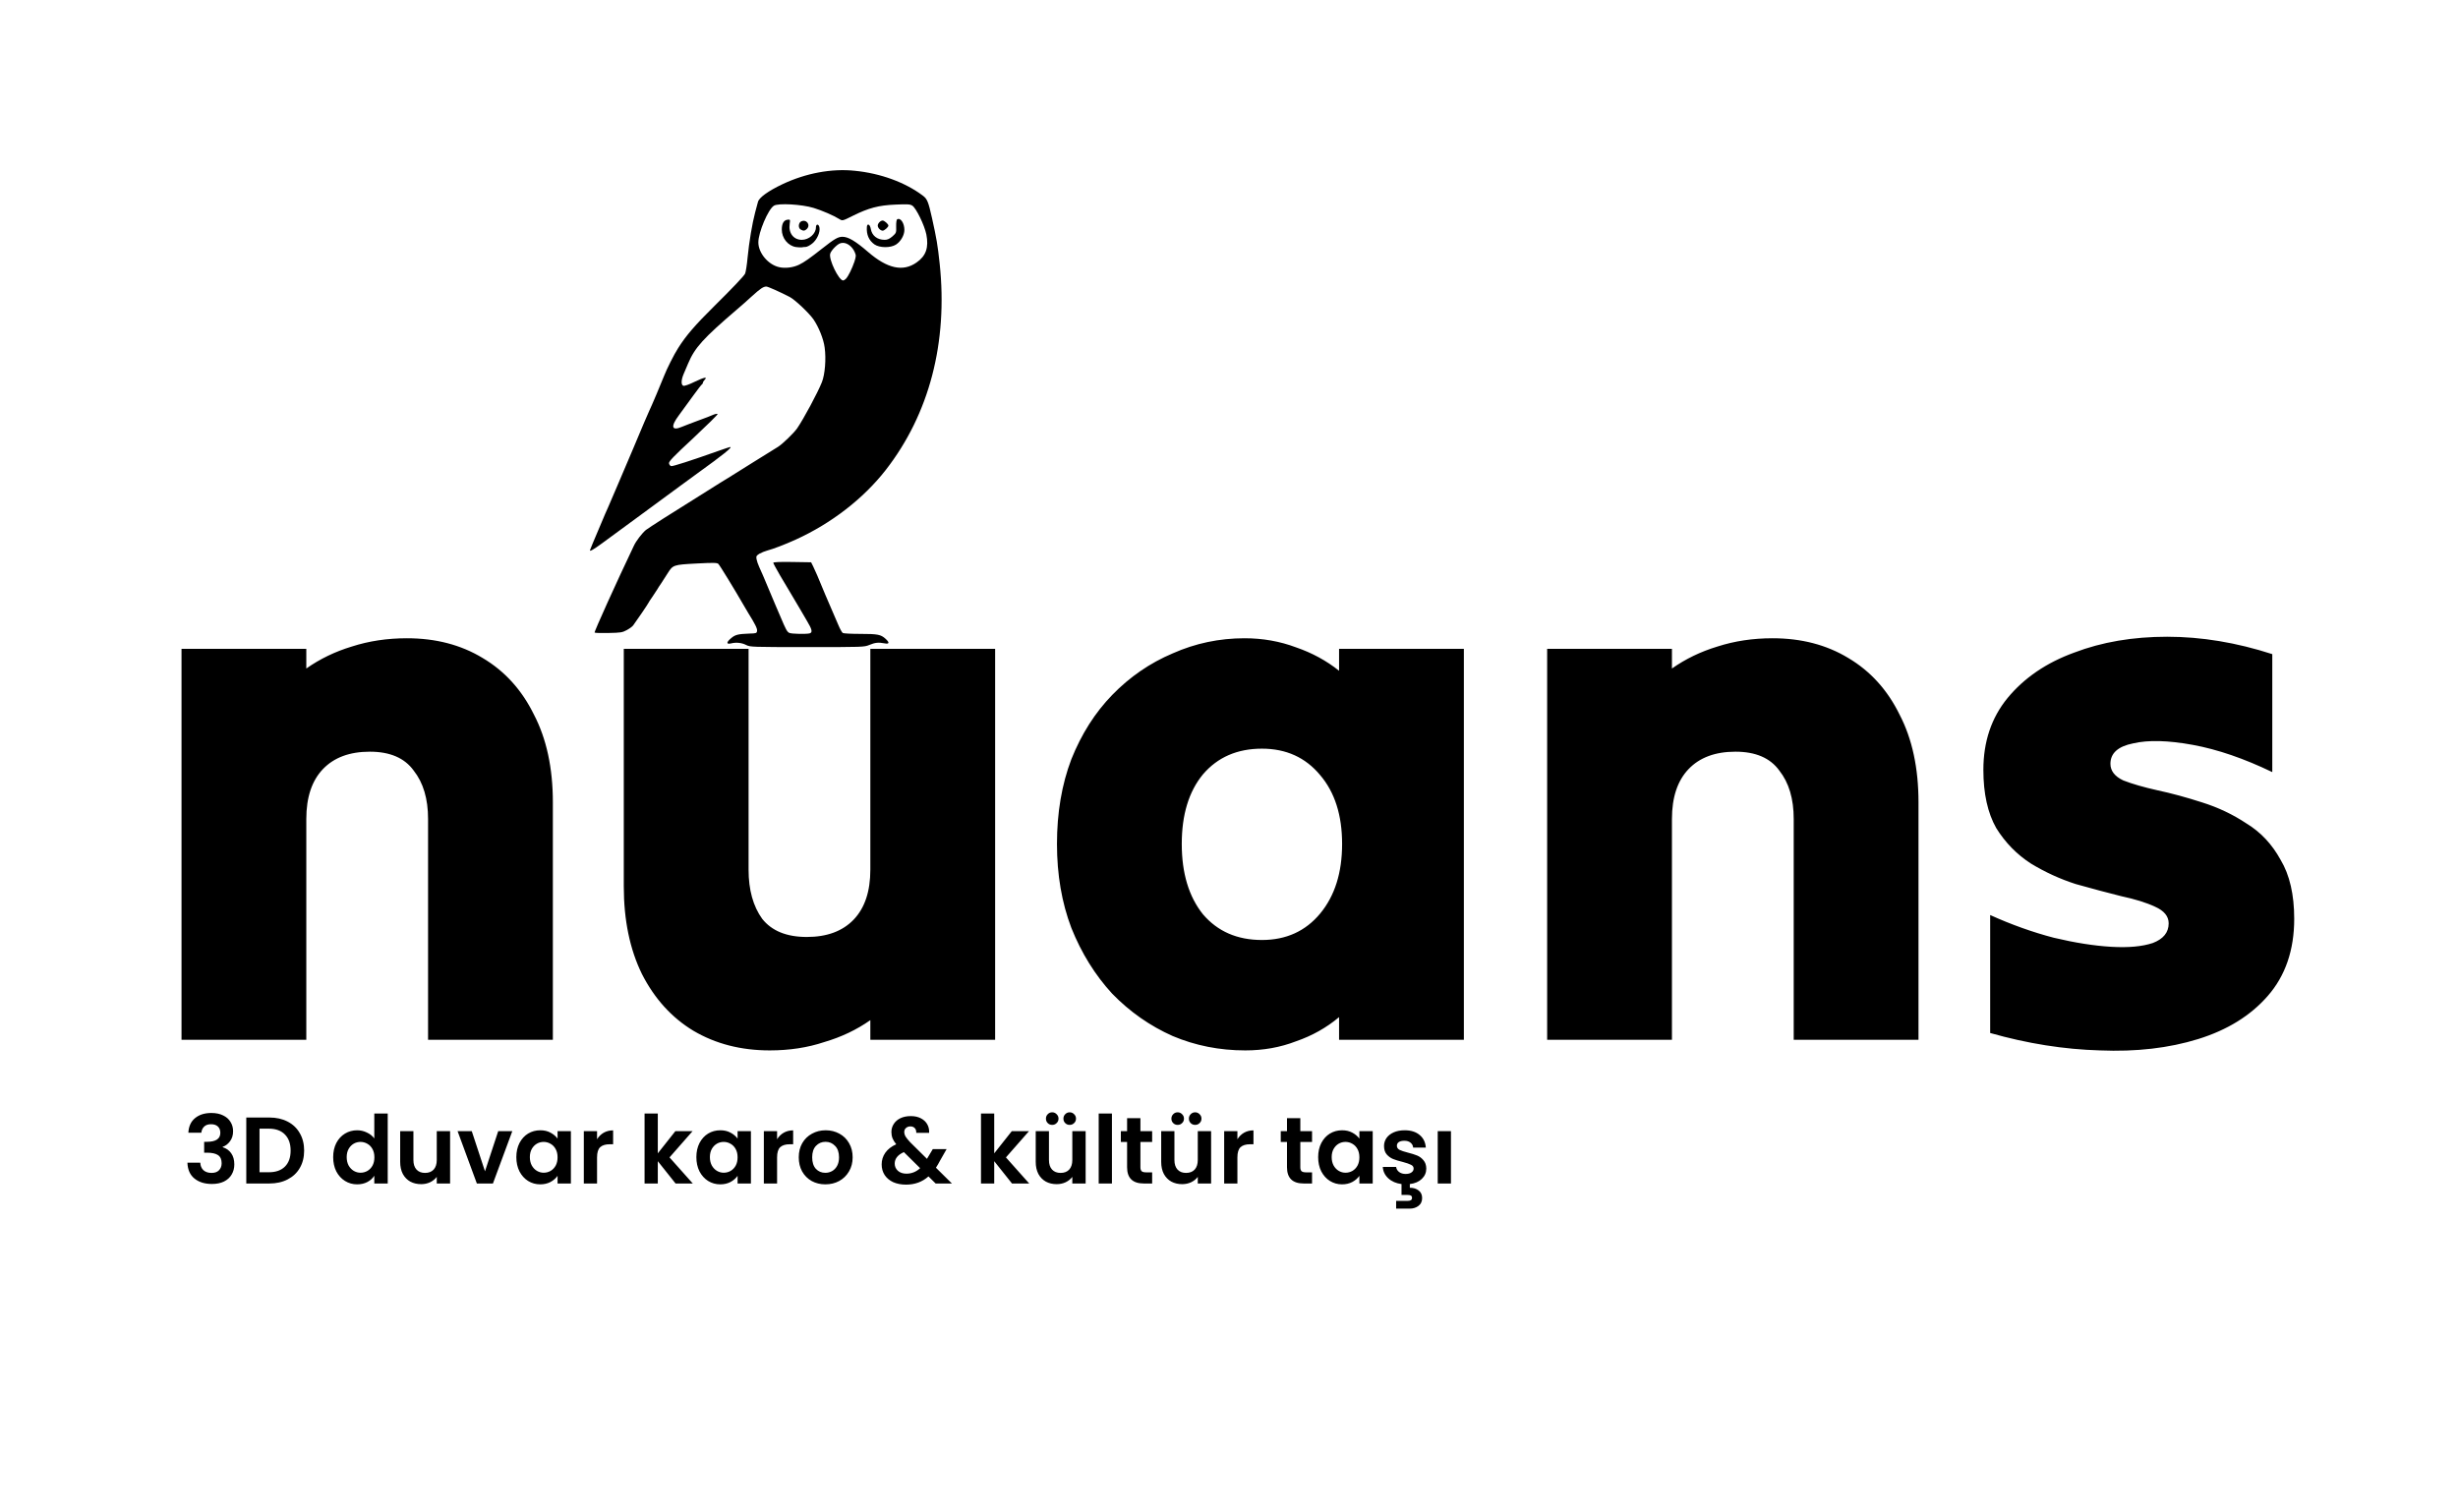 <svg width="650" height="400" viewBox="0 0 650 400" fill="none" xmlns="http://www.w3.org/2000/svg">
<path d="M48 275C48 257.933 48 240.733 48 223.4C48 205.933 48 188.667 48 171.6C53.467 171.6 59 171.6 64.6 171.6C70.2 171.6 75.667 171.6 81 171.6C81 172.533 81 173.4 81 174.2C81 175 81 175.867 81 176.8C84.6 174.267 88.6 172.333 93 171C97.533 169.533 102.4 168.8 107.6 168.8C115.2 168.8 121.867 170.533 127.6 174C133.467 177.467 138 182.467 141.2 189C144.533 195.4 146.2 203.133 146.2 212.2C146.2 222.6 146.2 233.067 146.2 243.6C146.2 254.133 146.2 264.6 146.2 275C140.867 275 135.4 275 129.8 275C124.2 275 118.667 275 113.2 275C113.2 265.4 113.2 255.667 113.2 245.8C113.2 235.933 113.2 226.2 113.2 216.6C113.2 211.267 111.933 207 109.4 203.8C107 200.467 103.133 198.8 97.8 198.8C92.467 198.8 88.333 200.333 85.4 203.4C82.467 206.467 81 210.867 81 216.6C81 226.2 81 235.933 81 245.8C81 255.667 81 265.4 81 275C75.667 275 70.2 275 64.6 275C59 275 53.467 275 48 275ZM263.155 171.6C263.155 188.667 263.155 205.933 263.155 223.4C263.155 240.733 263.155 257.933 263.155 275C257.821 275 252.355 275 246.755 275C241.155 275 235.621 275 230.155 275C230.155 274.067 230.155 273.2 230.155 272.4C230.155 271.6 230.155 270.733 230.155 269.8C226.555 272.333 222.488 274.267 217.955 275.6C213.555 277.067 208.755 277.8 203.555 277.8C195.955 277.8 189.221 276.067 183.355 272.6C177.621 269.133 173.088 264.133 169.755 257.6C166.555 251.067 164.955 243.333 164.955 234.4C164.955 224 164.955 213.533 164.955 203C164.955 192.467 164.955 182 164.955 171.6C170.421 171.6 175.955 171.6 181.555 171.6C187.155 171.6 192.621 171.6 197.955 171.6C197.955 181.2 197.955 190.933 197.955 200.8C197.955 210.667 197.955 220.4 197.955 230C197.955 235.333 199.155 239.667 201.555 243C204.088 246.2 208.021 247.8 213.355 247.8C218.688 247.8 222.821 246.267 225.755 243.2C228.688 240.133 230.155 235.733 230.155 230C230.155 220.4 230.155 210.667 230.155 200.8C230.155 190.933 230.155 181.2 230.155 171.6C235.621 171.6 241.155 171.6 246.755 171.6C252.355 171.6 257.821 171.6 263.155 171.6ZM354.109 275C354.109 273.933 354.109 272.933 354.109 272C354.109 270.933 354.109 269.933 354.109 269C350.776 271.8 346.976 273.933 342.709 275.4C338.576 277 334.109 277.8 329.309 277.8C322.509 277.8 316.109 276.533 310.109 274C304.109 271.333 298.776 267.6 294.109 262.8C289.576 257.867 285.976 252.067 283.309 245.4C280.776 238.733 279.509 231.333 279.509 223.2C279.509 214.933 280.776 207.467 283.309 200.8C285.976 194.133 289.576 188.467 294.109 183.8C298.776 179 304.109 175.333 310.109 172.8C316.109 170.133 322.443 168.8 329.109 168.8C333.909 168.8 338.443 169.6 342.709 171.2C346.976 172.667 350.776 174.733 354.109 177.4C354.109 176.333 354.109 175.333 354.109 174.4C354.109 173.467 354.109 172.533 354.109 171.6C359.576 171.6 365.109 171.6 370.709 171.6C376.309 171.6 381.776 171.6 387.109 171.6C387.109 188.667 387.109 205.933 387.109 223.4C387.109 240.733 387.109 257.933 387.109 275C381.776 275 376.309 275 370.709 275C365.109 275 359.576 275 354.109 275ZM333.709 248.6C340.109 248.6 345.243 246.267 349.109 241.6C352.976 236.933 354.909 230.8 354.909 223.2C354.909 215.6 352.976 209.533 349.109 205C345.243 200.333 340.109 198 333.709 198C327.176 198 321.976 200.267 318.109 204.8C314.376 209.333 312.509 215.467 312.509 223.2C312.509 230.933 314.376 237.133 318.109 241.8C321.976 246.333 327.176 248.6 333.709 248.6ZM409.133 275C409.133 257.933 409.133 240.733 409.133 223.4C409.133 205.933 409.133 188.667 409.133 171.6C414.599 171.6 420.133 171.6 425.733 171.6C431.333 171.6 436.799 171.6 442.133 171.6C442.133 172.533 442.133 173.4 442.133 174.2C442.133 175 442.133 175.867 442.133 176.8C445.733 174.267 449.733 172.333 454.133 171C458.666 169.533 463.533 168.8 468.733 168.8C476.333 168.8 482.999 170.533 488.733 174C494.599 177.467 499.133 182.467 502.333 189C505.666 195.4 507.333 203.133 507.333 212.2C507.333 222.6 507.333 233.067 507.333 243.6C507.333 254.133 507.333 264.6 507.333 275C501.999 275 496.533 275 490.933 275C485.333 275 479.799 275 474.333 275C474.333 265.4 474.333 255.667 474.333 245.8C474.333 235.933 474.333 226.2 474.333 216.6C474.333 211.267 473.066 207 470.533 203.8C468.133 200.467 464.266 198.8 458.933 198.8C453.599 198.8 449.466 200.333 446.533 203.4C443.599 206.467 442.133 210.867 442.133 216.6C442.133 226.2 442.133 235.933 442.133 245.8C442.133 255.667 442.133 265.4 442.133 275C436.799 275 431.333 275 425.733 275C420.133 275 414.599 275 409.133 275ZM606.688 243C606.688 251.267 604.354 258.067 599.688 263.4C595.154 268.6 589.021 272.4 581.288 274.8C573.554 277.2 564.888 278.2 555.288 277.8C545.821 277.533 536.154 276 526.288 273.2C526.288 268.133 526.288 262.933 526.288 257.6C526.288 252.267 526.288 247.067 526.288 242C531.888 244.533 537.488 246.533 543.087 248C548.688 249.333 553.754 250.133 558.288 250.4C562.821 250.667 566.488 250.333 569.288 249.4C572.088 248.333 573.488 246.6 573.488 244.2C573.488 242.333 572.288 240.867 569.888 239.8C567.621 238.733 564.621 237.8 560.888 237C557.154 236.067 553.154 235 548.888 233.8C544.754 232.467 540.821 230.667 537.088 228.4C533.354 226 530.288 222.867 527.888 219C525.621 215 524.488 209.867 524.488 203.6C524.488 196.133 526.621 189.8 530.888 184.6C535.288 179.267 541.154 175.267 548.488 172.6C555.821 169.8 564.021 168.4 573.088 168.4C582.154 168.4 591.421 169.933 600.888 173C600.888 178.067 600.888 183.267 600.888 188.6C600.888 193.933 600.888 199.133 600.888 204.2C593.421 200.6 586.421 198.2 579.888 197C573.354 195.8 568.088 195.667 564.088 196.6C560.088 197.4 558.088 199.2 558.088 202C558.088 203.867 559.221 205.333 561.488 206.4C563.888 207.333 566.888 208.2 570.488 209C574.221 209.8 578.154 210.867 582.288 212.2C586.554 213.533 590.488 215.4 594.088 217.8C597.821 220.067 600.821 223.267 603.088 227.4C605.488 231.4 606.688 236.6 606.688 243ZM49.812 299.575C49.896 297.908 50.479 296.625 51.562 295.725C52.663 294.808 54.104 294.35 55.888 294.35C57.104 294.35 58.146 294.567 59.013 295C59.879 295.417 60.529 295.992 60.962 296.725C61.413 297.442 61.638 298.258 61.638 299.175C61.638 300.225 61.362 301.117 60.812 301.85C60.279 302.567 59.638 303.05 58.888 303.3V303.4C59.854 303.7 60.604 304.233 61.138 305C61.688 305.767 61.962 306.75 61.962 307.95C61.962 308.95 61.729 309.842 61.263 310.625C60.812 311.408 60.138 312.025 59.237 312.475C58.354 312.908 57.288 313.125 56.038 313.125C54.154 313.125 52.621 312.65 51.438 311.7C50.254 310.75 49.629 309.35 49.562 307.5H52.962C52.996 308.317 53.271 308.975 53.788 309.475C54.321 309.958 55.046 310.2 55.962 310.2C56.812 310.2 57.462 309.967 57.913 309.5C58.379 309.017 58.612 308.4 58.612 307.65C58.612 306.65 58.296 305.933 57.663 305.5C57.029 305.067 56.046 304.85 54.712 304.85H53.987V301.975H54.712C57.079 301.975 58.263 301.183 58.263 299.6C58.263 298.883 58.046 298.325 57.612 297.925C57.196 297.525 56.587 297.325 55.788 297.325C55.004 297.325 54.396 297.542 53.962 297.975C53.546 298.392 53.304 298.925 53.237 299.575H49.812ZM71.228 295.55C73.062 295.55 74.67 295.908 76.053 296.625C77.453 297.342 78.528 298.367 79.278 299.7C80.045 301.017 80.428 302.55 80.428 304.3C80.428 306.05 80.045 307.583 79.278 308.9C78.528 310.2 77.453 311.208 76.053 311.925C74.67 312.642 73.062 313 71.228 313H65.128V295.55H71.228ZM71.103 310.025C72.937 310.025 74.353 309.525 75.353 308.525C76.353 307.525 76.853 306.117 76.853 304.3C76.853 302.483 76.353 301.067 75.353 300.05C74.353 299.017 72.937 298.5 71.103 298.5H68.628V310.025H71.103ZM88.105 306.025C88.105 304.625 88.38 303.383 88.93 302.3C89.497 301.217 90.264 300.383 91.23 299.8C92.197 299.217 93.272 298.925 94.455 298.925C95.355 298.925 96.214 299.125 97.03 299.525C97.847 299.908 98.497 300.425 98.98 301.075V294.5H102.53V313H98.98V310.95C98.547 311.633 97.939 312.183 97.155 312.6C96.372 313.017 95.464 313.225 94.43 313.225C93.264 313.225 92.197 312.925 91.23 312.325C90.264 311.725 89.497 310.883 88.93 309.8C88.38 308.7 88.105 307.442 88.105 306.025ZM99.005 306.075C99.005 305.225 98.839 304.5 98.505 303.9C98.172 303.283 97.722 302.817 97.155 302.5C96.589 302.167 95.98 302 95.33 302C94.68 302 94.08 302.158 93.53 302.475C92.98 302.792 92.53 303.258 92.18 303.875C91.847 304.475 91.68 305.192 91.68 306.025C91.68 306.858 91.847 307.592 92.18 308.225C92.53 308.842 92.98 309.317 93.53 309.65C94.097 309.983 94.697 310.15 95.33 310.15C95.98 310.15 96.589 309.992 97.155 309.675C97.722 309.342 98.172 308.875 98.505 308.275C98.839 307.658 99.005 306.925 99.005 306.075ZM119.024 299.15V313H115.499V311.25C115.049 311.85 114.457 312.325 113.724 312.675C113.007 313.008 112.224 313.175 111.374 313.175C110.29 313.175 109.332 312.95 108.499 312.5C107.665 312.033 107.007 311.358 106.524 310.475C106.057 309.575 105.824 308.508 105.824 307.275V299.15H109.324V306.775C109.324 307.875 109.599 308.725 110.149 309.325C110.699 309.908 111.449 310.2 112.399 310.2C113.365 310.2 114.124 309.908 114.674 309.325C115.224 308.725 115.499 307.875 115.499 306.775V299.15H119.024ZM128.252 309.775L131.752 299.15H135.477L130.352 313H126.102L121.002 299.15H124.752L128.252 309.775ZM136.543 306.025C136.543 304.625 136.818 303.383 137.368 302.3C137.934 301.217 138.693 300.383 139.643 299.8C140.609 299.217 141.684 298.925 142.868 298.925C143.901 298.925 144.801 299.133 145.568 299.55C146.351 299.967 146.976 300.492 147.443 301.125V299.15H150.968V313H147.443V310.975C146.993 311.625 146.368 312.167 145.568 312.6C144.784 313.017 143.876 313.225 142.843 313.225C141.676 313.225 140.609 312.925 139.643 312.325C138.693 311.725 137.934 310.883 137.368 309.8C136.818 308.7 136.543 307.442 136.543 306.025ZM147.443 306.075C147.443 305.225 147.276 304.5 146.943 303.9C146.609 303.283 146.159 302.817 145.593 302.5C145.026 302.167 144.418 302 143.768 302C143.118 302 142.518 302.158 141.968 302.475C141.418 302.792 140.968 303.258 140.618 303.875C140.284 304.475 140.118 305.192 140.118 306.025C140.118 306.858 140.284 307.592 140.618 308.225C140.968 308.842 141.418 309.317 141.968 309.65C142.534 309.983 143.134 310.15 143.768 310.15C144.418 310.15 145.026 309.992 145.593 309.675C146.159 309.342 146.609 308.875 146.943 308.275C147.276 307.658 147.443 306.925 147.443 306.075ZM157.886 301.3C158.336 300.567 158.919 299.992 159.636 299.575C160.369 299.158 161.203 298.95 162.136 298.95V302.625H161.211C160.111 302.625 159.278 302.883 158.711 303.4C158.161 303.917 157.886 304.817 157.886 306.1V313H154.386V299.15H157.886V301.3ZM178.651 313L173.951 307.1V313H170.451V294.5H173.951V305.025L178.601 299.15H183.151L177.051 306.1L183.201 313H178.651ZM184.15 306.025C184.15 304.625 184.425 303.383 184.975 302.3C185.542 301.217 186.3 300.383 187.25 299.8C188.217 299.217 189.292 298.925 190.475 298.925C191.509 298.925 192.409 299.133 193.175 299.55C193.959 299.967 194.584 300.492 195.05 301.125V299.15H198.575V313H195.05V310.975C194.6 311.625 193.975 312.167 193.175 312.6C192.392 313.017 191.484 313.225 190.45 313.225C189.284 313.225 188.217 312.925 187.25 312.325C186.3 311.725 185.542 310.883 184.975 309.8C184.425 308.7 184.15 307.442 184.15 306.025ZM195.05 306.075C195.05 305.225 194.884 304.5 194.55 303.9C194.217 303.283 193.767 302.817 193.2 302.5C192.634 302.167 192.025 302 191.375 302C190.725 302 190.125 302.158 189.575 302.475C189.025 302.792 188.575 303.258 188.225 303.875C187.892 304.475 187.725 305.192 187.725 306.025C187.725 306.858 187.892 307.592 188.225 308.225C188.575 308.842 189.025 309.317 189.575 309.65C190.142 309.983 190.742 310.15 191.375 310.15C192.025 310.15 192.634 309.992 193.2 309.675C193.767 309.342 194.217 308.875 194.55 308.275C194.884 307.658 195.05 306.925 195.05 306.075ZM205.494 301.3C205.944 300.567 206.527 299.992 207.244 299.575C207.977 299.158 208.81 298.95 209.744 298.95V302.625H208.819C207.719 302.625 206.885 302.883 206.319 303.4C205.769 303.917 205.494 304.817 205.494 306.1V313H201.994V299.15H205.494V301.3ZM218.251 313.225C216.918 313.225 215.718 312.933 214.651 312.35C213.584 311.75 212.743 310.908 212.126 309.825C211.526 308.742 211.226 307.492 211.226 306.075C211.226 304.658 211.534 303.408 212.151 302.325C212.784 301.242 213.643 300.408 214.726 299.825C215.809 299.225 217.018 298.925 218.351 298.925C219.684 298.925 220.893 299.225 221.976 299.825C223.059 300.408 223.909 301.242 224.526 302.325C225.159 303.408 225.476 304.658 225.476 306.075C225.476 307.492 225.151 308.742 224.501 309.825C223.868 310.908 223.001 311.75 221.901 312.35C220.818 312.933 219.601 313.225 218.251 313.225ZM218.251 310.175C218.884 310.175 219.476 310.025 220.026 309.725C220.593 309.408 221.043 308.942 221.376 308.325C221.709 307.708 221.876 306.958 221.876 306.075C221.876 304.758 221.526 303.75 220.826 303.05C220.143 302.333 219.301 301.975 218.301 301.975C217.301 301.975 216.459 302.333 215.776 303.05C215.109 303.75 214.776 304.758 214.776 306.075C214.776 307.392 215.101 308.408 215.751 309.125C216.418 309.825 217.251 310.175 218.251 310.175ZM247.425 313L245.525 311.125C243.909 312.575 241.934 313.3 239.6 313.3C238.317 313.3 237.184 313.083 236.2 312.65C235.234 312.2 234.484 311.575 233.95 310.775C233.417 309.958 233.15 309.017 233.15 307.95C233.15 306.8 233.475 305.767 234.125 304.85C234.775 303.933 235.734 303.192 237 302.625C236.55 302.075 236.225 301.55 236.025 301.05C235.825 300.533 235.725 299.983 235.725 299.4C235.725 298.6 235.934 297.883 236.35 297.25C236.767 296.6 237.359 296.092 238.125 295.725C238.909 295.358 239.817 295.175 240.85 295.175C241.9 295.175 242.8 295.375 243.55 295.775C244.3 296.175 244.859 296.708 245.225 297.375C245.592 298.042 245.75 298.783 245.7 299.6H242.3C242.317 299.05 242.184 298.633 241.9 298.35C241.617 298.05 241.234 297.9 240.75 297.9C240.284 297.9 239.892 298.042 239.575 298.325C239.275 298.592 239.125 298.942 239.125 299.375C239.125 299.792 239.25 300.208 239.5 300.625C239.75 301.025 240.159 301.525 240.725 302.125L245.125 306.475C245.159 306.442 245.184 306.408 245.2 306.375C245.217 306.342 245.234 306.308 245.25 306.275L246.675 303.9H250.325L248.575 306.975C248.242 307.625 247.884 308.242 247.5 308.825L251.725 313H247.425ZM239.7 310.4C241.067 310.4 242.275 309.917 243.325 308.95L239.025 304.7C237.409 305.417 236.6 306.433 236.6 307.75C236.6 308.5 236.884 309.133 237.45 309.65C238.017 310.15 238.767 310.4 239.7 310.4ZM267.615 313L262.915 307.1V313H259.415V294.5H262.915V305.025L267.565 299.15H272.115L266.015 306.1L272.165 313H267.615ZM287.09 299.15V313H283.565V311.25C283.115 311.85 282.523 312.325 281.79 312.675C281.073 313.008 280.29 313.175 279.44 313.175C278.357 313.175 277.398 312.95 276.565 312.5C275.732 312.033 275.073 311.358 274.59 310.475C274.123 309.575 273.89 308.508 273.89 307.275V299.15H277.39V306.775C277.39 307.875 277.665 308.725 278.215 309.325C278.765 309.908 279.515 310.2 280.465 310.2C281.432 310.2 282.19 309.908 282.74 309.325C283.29 308.725 283.565 307.875 283.565 306.775V299.15H287.09ZM278.24 297.5C277.773 297.5 277.382 297.342 277.065 297.025C276.748 296.708 276.59 296.317 276.59 295.85C276.59 295.383 276.748 294.992 277.065 294.675C277.382 294.342 277.773 294.175 278.24 294.175C278.707 294.175 279.098 294.342 279.415 294.675C279.748 294.992 279.915 295.383 279.915 295.85C279.915 296.317 279.748 296.708 279.415 297.025C279.098 297.342 278.707 297.5 278.24 297.5ZM282.865 297.5C282.398 297.5 282.007 297.342 281.69 297.025C281.373 296.708 281.215 296.317 281.215 295.85C281.215 295.383 281.373 294.992 281.69 294.675C282.007 294.342 282.398 294.175 282.865 294.175C283.332 294.175 283.723 294.342 284.04 294.675C284.373 294.992 284.54 295.383 284.54 295.85C284.54 296.317 284.373 296.708 284.04 297.025C283.723 297.342 283.332 297.5 282.865 297.5ZM294.043 294.5V313H290.543V294.5H294.043ZM301.576 302.025V308.725C301.576 309.192 301.685 309.533 301.901 309.75C302.135 309.95 302.518 310.05 303.051 310.05H304.676V313H302.476C299.526 313 298.051 311.567 298.051 308.7V302.025H296.401V299.15H298.051V295.725H301.576V299.15H304.676V302.025H301.576ZM320.269 299.15V313H316.744V311.25C316.294 311.85 315.702 312.325 314.969 312.675C314.252 313.008 313.469 313.175 312.619 313.175C311.535 313.175 310.577 312.95 309.744 312.5C308.91 312.033 308.252 311.358 307.769 310.475C307.302 309.575 307.069 308.508 307.069 307.275V299.15H310.569V306.775C310.569 307.875 310.844 308.725 311.394 309.325C311.944 309.908 312.694 310.2 313.644 310.2C314.61 310.2 315.369 309.908 315.919 309.325C316.469 308.725 316.744 307.875 316.744 306.775V299.15H320.269ZM311.419 297.5C310.952 297.5 310.56 297.342 310.244 297.025C309.927 296.708 309.769 296.317 309.769 295.85C309.769 295.383 309.927 294.992 310.244 294.675C310.56 294.342 310.952 294.175 311.419 294.175C311.885 294.175 312.277 294.342 312.594 294.675C312.927 294.992 313.094 295.383 313.094 295.85C313.094 296.317 312.927 296.708 312.594 297.025C312.277 297.342 311.885 297.5 311.419 297.5ZM316.044 297.5C315.577 297.5 315.185 297.342 314.869 297.025C314.552 296.708 314.394 296.317 314.394 295.85C314.394 295.383 314.552 294.992 314.869 294.675C315.185 294.342 315.577 294.175 316.044 294.175C316.51 294.175 316.902 294.342 317.219 294.675C317.552 294.992 317.719 295.383 317.719 295.85C317.719 296.317 317.552 296.708 317.219 297.025C316.902 297.342 316.51 297.5 316.044 297.5ZM327.222 301.3C327.672 300.567 328.255 299.992 328.972 299.575C329.705 299.158 330.539 298.95 331.472 298.95V302.625H330.547C329.447 302.625 328.614 302.883 328.047 303.4C327.497 303.917 327.222 304.817 327.222 306.1V313H323.722V299.15H327.222V301.3ZM343.862 302.025V308.725C343.862 309.192 343.97 309.533 344.187 309.75C344.42 309.95 344.803 310.05 345.337 310.05H346.962V313H344.762C341.812 313 340.337 311.567 340.337 308.7V302.025H338.687V299.15H340.337V295.725H343.862V299.15H346.962V302.025H343.862ZM348.579 306.025C348.579 304.625 348.854 303.383 349.404 302.3C349.971 301.217 350.729 300.383 351.679 299.8C352.646 299.217 353.721 298.925 354.904 298.925C355.937 298.925 356.837 299.133 357.604 299.55C358.387 299.967 359.012 300.492 359.479 301.125V299.15H363.004V313H359.479V310.975C359.029 311.625 358.404 312.167 357.604 312.6C356.821 313.017 355.912 313.225 354.879 313.225C353.712 313.225 352.646 312.925 351.679 312.325C350.729 311.725 349.971 310.883 349.404 309.8C348.854 308.7 348.579 307.442 348.579 306.025ZM359.479 306.075C359.479 305.225 359.312 304.5 358.979 303.9C358.646 303.283 358.196 302.817 357.629 302.5C357.062 302.167 356.454 302 355.804 302C355.154 302 354.554 302.158 354.004 302.475C353.454 302.792 353.004 303.258 352.654 303.875C352.321 304.475 352.154 305.192 352.154 306.025C352.154 306.858 352.321 307.592 352.654 308.225C353.004 308.842 353.454 309.317 354.004 309.65C354.571 309.983 355.171 310.15 355.804 310.15C356.454 310.15 357.062 309.992 357.629 309.675C358.196 309.342 358.646 308.875 358.979 308.275C359.312 307.658 359.479 306.925 359.479 306.075ZM372.822 314.125C373.739 314.125 374.506 314.358 375.122 314.825C375.756 315.292 376.072 315.967 376.072 316.85C376.072 317.75 375.747 318.442 375.097 318.925C374.464 319.408 373.681 319.65 372.747 319.65H369.197V317.6H372.172C372.572 317.6 372.872 317.542 373.072 317.425C373.289 317.308 373.397 317.1 373.397 316.8C373.397 316.5 373.289 316.292 373.072 316.175C372.872 316.075 372.572 316.025 372.172 316.025H370.622V313.15C369.189 312.967 368.022 312.458 367.122 311.625C366.222 310.792 365.739 309.792 365.672 308.625H369.197C369.264 309.158 369.522 309.6 369.972 309.95C370.439 310.3 371.014 310.475 371.697 310.475C372.364 310.475 372.881 310.342 373.247 310.075C373.631 309.808 373.822 309.467 373.822 309.05C373.822 308.6 373.589 308.267 373.122 308.05C372.672 307.817 371.947 307.567 370.947 307.3C369.914 307.05 369.064 306.792 368.397 306.525C367.747 306.258 367.181 305.85 366.697 305.3C366.231 304.75 365.997 304.008 365.997 303.075C365.997 302.308 366.214 301.608 366.647 300.975C367.097 300.342 367.731 299.842 368.547 299.475C369.381 299.108 370.356 298.925 371.472 298.925C373.122 298.925 374.439 299.342 375.422 300.175C376.406 300.992 376.947 302.1 377.047 303.5H373.697C373.647 302.95 373.414 302.517 372.997 302.2C372.597 301.867 372.056 301.7 371.372 301.7C370.739 301.7 370.247 301.817 369.897 302.05C369.564 302.283 369.397 302.608 369.397 303.025C369.397 303.492 369.631 303.85 370.097 304.1C370.564 304.333 371.289 304.575 372.272 304.825C373.272 305.075 374.097 305.333 374.747 305.6C375.397 305.867 375.956 306.283 376.422 306.85C376.906 307.4 377.156 308.133 377.172 309.05C377.172 310.117 376.781 311.025 375.997 311.775C375.231 312.525 374.172 312.983 372.822 313.15V314.125ZM383.695 299.15V313H380.195V299.15H383.695Z" fill="black"/>
<path d="M197.354 170.599C196.17 169.981 194.676 169.82 193.295 170.169C192.026 170.465 192.054 169.847 193.351 168.773C194.422 167.859 195.183 167.671 198.143 167.564C200.004 167.51 200.116 167.483 200.201 166.839C200.286 166.221 199.665 165.012 197.861 162.111C197.551 161.628 196.903 160.527 196.424 159.667C194.309 155.987 190.335 149.487 189.968 149.138C189.63 148.816 188.756 148.789 184.189 149.031C178.072 149.353 177.96 149.407 176.578 151.582C176.099 152.361 175.338 153.543 174.887 154.215C174.408 154.886 173.957 155.611 173.844 155.826C173.731 156.041 173.167 156.901 172.575 157.76C171.983 158.593 171.504 159.345 171.504 159.399C171.504 159.533 168.234 164.341 167.445 165.388C167.219 165.711 166.43 166.275 165.725 166.651C164.598 167.269 164.09 167.349 160.933 167.403C159.016 167.457 157.353 167.403 157.24 167.295C157.071 167.134 163.076 153.865 167.614 144.357C168.206 143.068 169.756 141.053 170.799 140.167C171.11 139.925 173.224 138.528 175.507 137.078C186.134 130.39 189.912 127.999 190.335 127.757C191.321 127.166 193.548 125.797 199.271 122.197C202.541 120.156 205.444 118.356 205.754 118.168C206.938 117.416 209.898 114.569 210.8 113.28C212.52 110.782 216.269 103.798 217.34 101.085C218.158 99.044 218.496 94.907 218.073 91.899C217.791 89.67 216.495 86.474 215.113 84.459C213.929 82.767 210.265 79.302 208.855 78.55C206.375 77.26 203.076 75.783 202.653 75.783C201.864 75.783 201.075 76.32 198.848 78.335C197.692 79.409 195.916 80.967 194.901 81.827C185.965 89.482 183.738 91.926 181.962 96.143C181.652 96.895 181.117 98.131 180.807 98.856C180.102 100.494 180.074 101.784 180.694 102.025C180.976 102.133 182.216 101.703 183.738 100.951C186.275 99.742 187.178 99.581 186.332 100.468C186.078 100.736 185.881 101.058 185.881 101.22C185.881 101.381 185.768 101.569 185.655 101.623C185.543 101.676 184.443 103.046 183.259 104.711C182.075 106.377 180.384 108.66 179.538 109.815C177.283 112.823 177.593 114.032 180.271 112.904C180.948 112.608 182.921 111.883 184.612 111.238C186.332 110.621 188.136 109.922 188.643 109.681C189.151 109.466 189.658 109.385 189.771 109.493C189.884 109.6 187.008 112.42 183.4 115.805C178.016 120.801 176.832 122.036 176.917 122.547C176.973 122.896 177.227 123.218 177.509 123.272C177.96 123.352 182.583 121.875 190.307 119.135C191.744 118.625 192.985 118.222 193.069 118.222C193.802 118.222 191.293 120.237 184.359 125.233C183.428 125.931 181.342 127.435 179.764 128.59C178.185 129.772 173.506 133.183 169.39 136.218C165.246 139.254 160.679 142.611 159.214 143.685C156.93 145.351 156 145.888 156 145.539C156 145.485 156.338 144.679 156.733 143.712C157.55 141.778 158.283 140.032 159.073 138.179C159.777 136.46 160.482 134.875 160.792 134.204C160.933 133.908 162.145 131.061 163.498 127.892C165.866 122.305 166.825 120.049 167.558 118.356C167.755 117.927 168.121 117.013 168.403 116.342C169.672 113.307 171.222 109.654 171.673 108.687C172.209 107.612 174.887 101.273 175.62 99.393C176.325 97.567 178.241 93.753 179.313 92.087C181.427 88.73 183.795 85.99 188.982 80.86C193.577 76.32 196.79 72.963 197.044 72.345C197.213 71.942 197.523 70.062 197.692 68.128C198.087 64.045 198.932 59.023 199.694 56.175C200.004 55.074 200.314 53.839 200.427 53.436C200.68 52.281 203.133 50.508 206.938 48.708C213.084 45.807 219.905 44.518 226.023 45.163C232.844 45.834 239.356 48.225 244.007 51.717C245.191 52.576 245.501 53.355 246.46 57.653C247.672 63.132 247.954 64.744 248.49 69.74C250.688 90.583 245.755 109.466 234.254 124.266C228.334 131.867 219.821 138.448 210.406 142.718C207.643 143.981 204.458 145.19 202.935 145.592C202.315 145.754 201.385 146.13 200.849 146.425C200.032 146.935 199.919 147.097 200.06 147.876C200.145 148.359 200.455 149.272 200.765 149.944C201.357 151.206 202.202 153.194 203.048 155.235C203.781 156.981 204.627 159.023 205.05 159.989C205.247 160.446 205.839 161.816 206.375 163.078C207.812 166.49 208.122 167.081 208.714 167.376C209.278 167.671 213.45 167.752 214.183 167.483C214.916 167.215 214.719 166.409 213.394 164.207C212.745 163.078 211.871 161.601 211.477 160.93C211.082 160.258 210.49 159.237 210.124 158.646C209.757 158.056 209.165 157.035 208.771 156.363C208.376 155.692 207.248 153.812 206.262 152.146C205.303 150.481 204.486 149.004 204.486 148.843C204.486 148.655 206.093 148.574 209.475 148.628L214.493 148.708L215.029 149.783C215.311 150.374 215.79 151.421 216.1 152.146C217.199 154.859 218.891 158.835 221.653 165.2C222.104 166.302 222.668 167.295 222.865 167.403C223.063 167.537 225.149 167.645 227.517 167.645C232.083 167.645 232.929 167.806 234.169 168.934C235.297 169.955 235.184 170.411 233.887 170.143C232.281 169.847 231.435 169.928 229.884 170.572C228.503 171.136 228.193 171.136 213.45 171.136C198.904 171.136 198.397 171.11 197.354 170.599ZM223.711 73.715C224.359 73.017 225.318 71.029 225.938 69.229C226.389 67.779 226.417 67.564 226.023 66.678C225.402 65.254 224.106 64.233 222.922 64.233C222.189 64.233 221.71 64.475 220.836 65.308C220.216 65.899 219.624 66.704 219.539 67.107C219.116 68.638 221.822 74.172 222.95 74.172C223.147 74.172 223.485 73.957 223.711 73.715ZM211.308 70.008C212.745 69.31 214.127 68.316 217.481 65.684C220.638 63.186 221.625 62.622 222.781 62.622C224.303 62.622 226.22 63.75 229.574 66.651C234.648 71.029 238.764 71.942 242.344 69.444C244.881 67.698 245.642 65.469 244.966 62.004C244.458 59.533 242.26 55.02 241.245 54.376C240.653 54 239.948 53.973 236.819 54.107C232.337 54.295 229.715 54.993 225.543 57.062C222.809 58.432 222.781 58.432 222.02 57.975C220.441 56.981 217.425 55.692 215.17 54.993C212.041 54.026 205.783 53.677 204.655 54.403C203.133 55.343 200.539 61.467 200.539 64.099C200.539 66.892 203.133 70.008 206.036 70.653C207.643 71.029 209.757 70.76 211.308 70.008Z" fill="black"/>
<path d="M210.462 65.335C208.348 64.986 206.741 62.998 206.741 60.688C206.741 59.13 207.277 58.217 208.235 58.109C208.968 58.029 208.996 58.029 208.827 59.211C208.461 61.628 209.842 63.428 212.041 63.428C213.929 63.428 215.762 61.816 215.762 60.151C215.762 59.184 216.495 59.157 216.692 60.124C216.946 61.386 216.072 63.374 214.803 64.395C214.183 64.905 213.394 65.308 213.055 65.308C212.717 65.308 212.266 65.362 212.041 65.415C211.843 65.469 211.139 65.415 210.462 65.335Z" fill="black"/>
<path d="M231.238 64.636C229.772 63.589 229.095 62.058 229.236 60.016C229.321 58.942 230.082 59.318 230.279 60.554C230.589 62.326 231.971 63.428 233.944 63.428C234.677 63.428 235.212 63.186 236.002 62.514C236.988 61.628 237.045 61.547 236.988 59.882C236.96 58.942 237.073 58.109 237.242 58.002C238.144 57.492 239.159 59.023 239.159 60.795C239.159 62.219 238.2 63.857 236.932 64.69C235.494 65.603 232.591 65.576 231.238 64.636Z" fill="black"/>
<path d="M211.759 60.715C211.026 60.312 211.11 58.969 211.843 58.566C213.253 57.867 214.465 59.506 213.337 60.58C212.83 61.064 212.435 61.117 211.759 60.715Z" fill="black"/>
<path d="M232.563 60.581C232.309 60.366 232.112 59.936 232.112 59.667C232.112 59.076 232.844 58.324 233.408 58.324C233.859 58.324 234.93 59.264 234.93 59.667C234.93 60.07 233.859 61.01 233.408 61.01C233.183 61.01 232.788 60.822 232.563 60.581Z" fill="black"/>
</svg>
